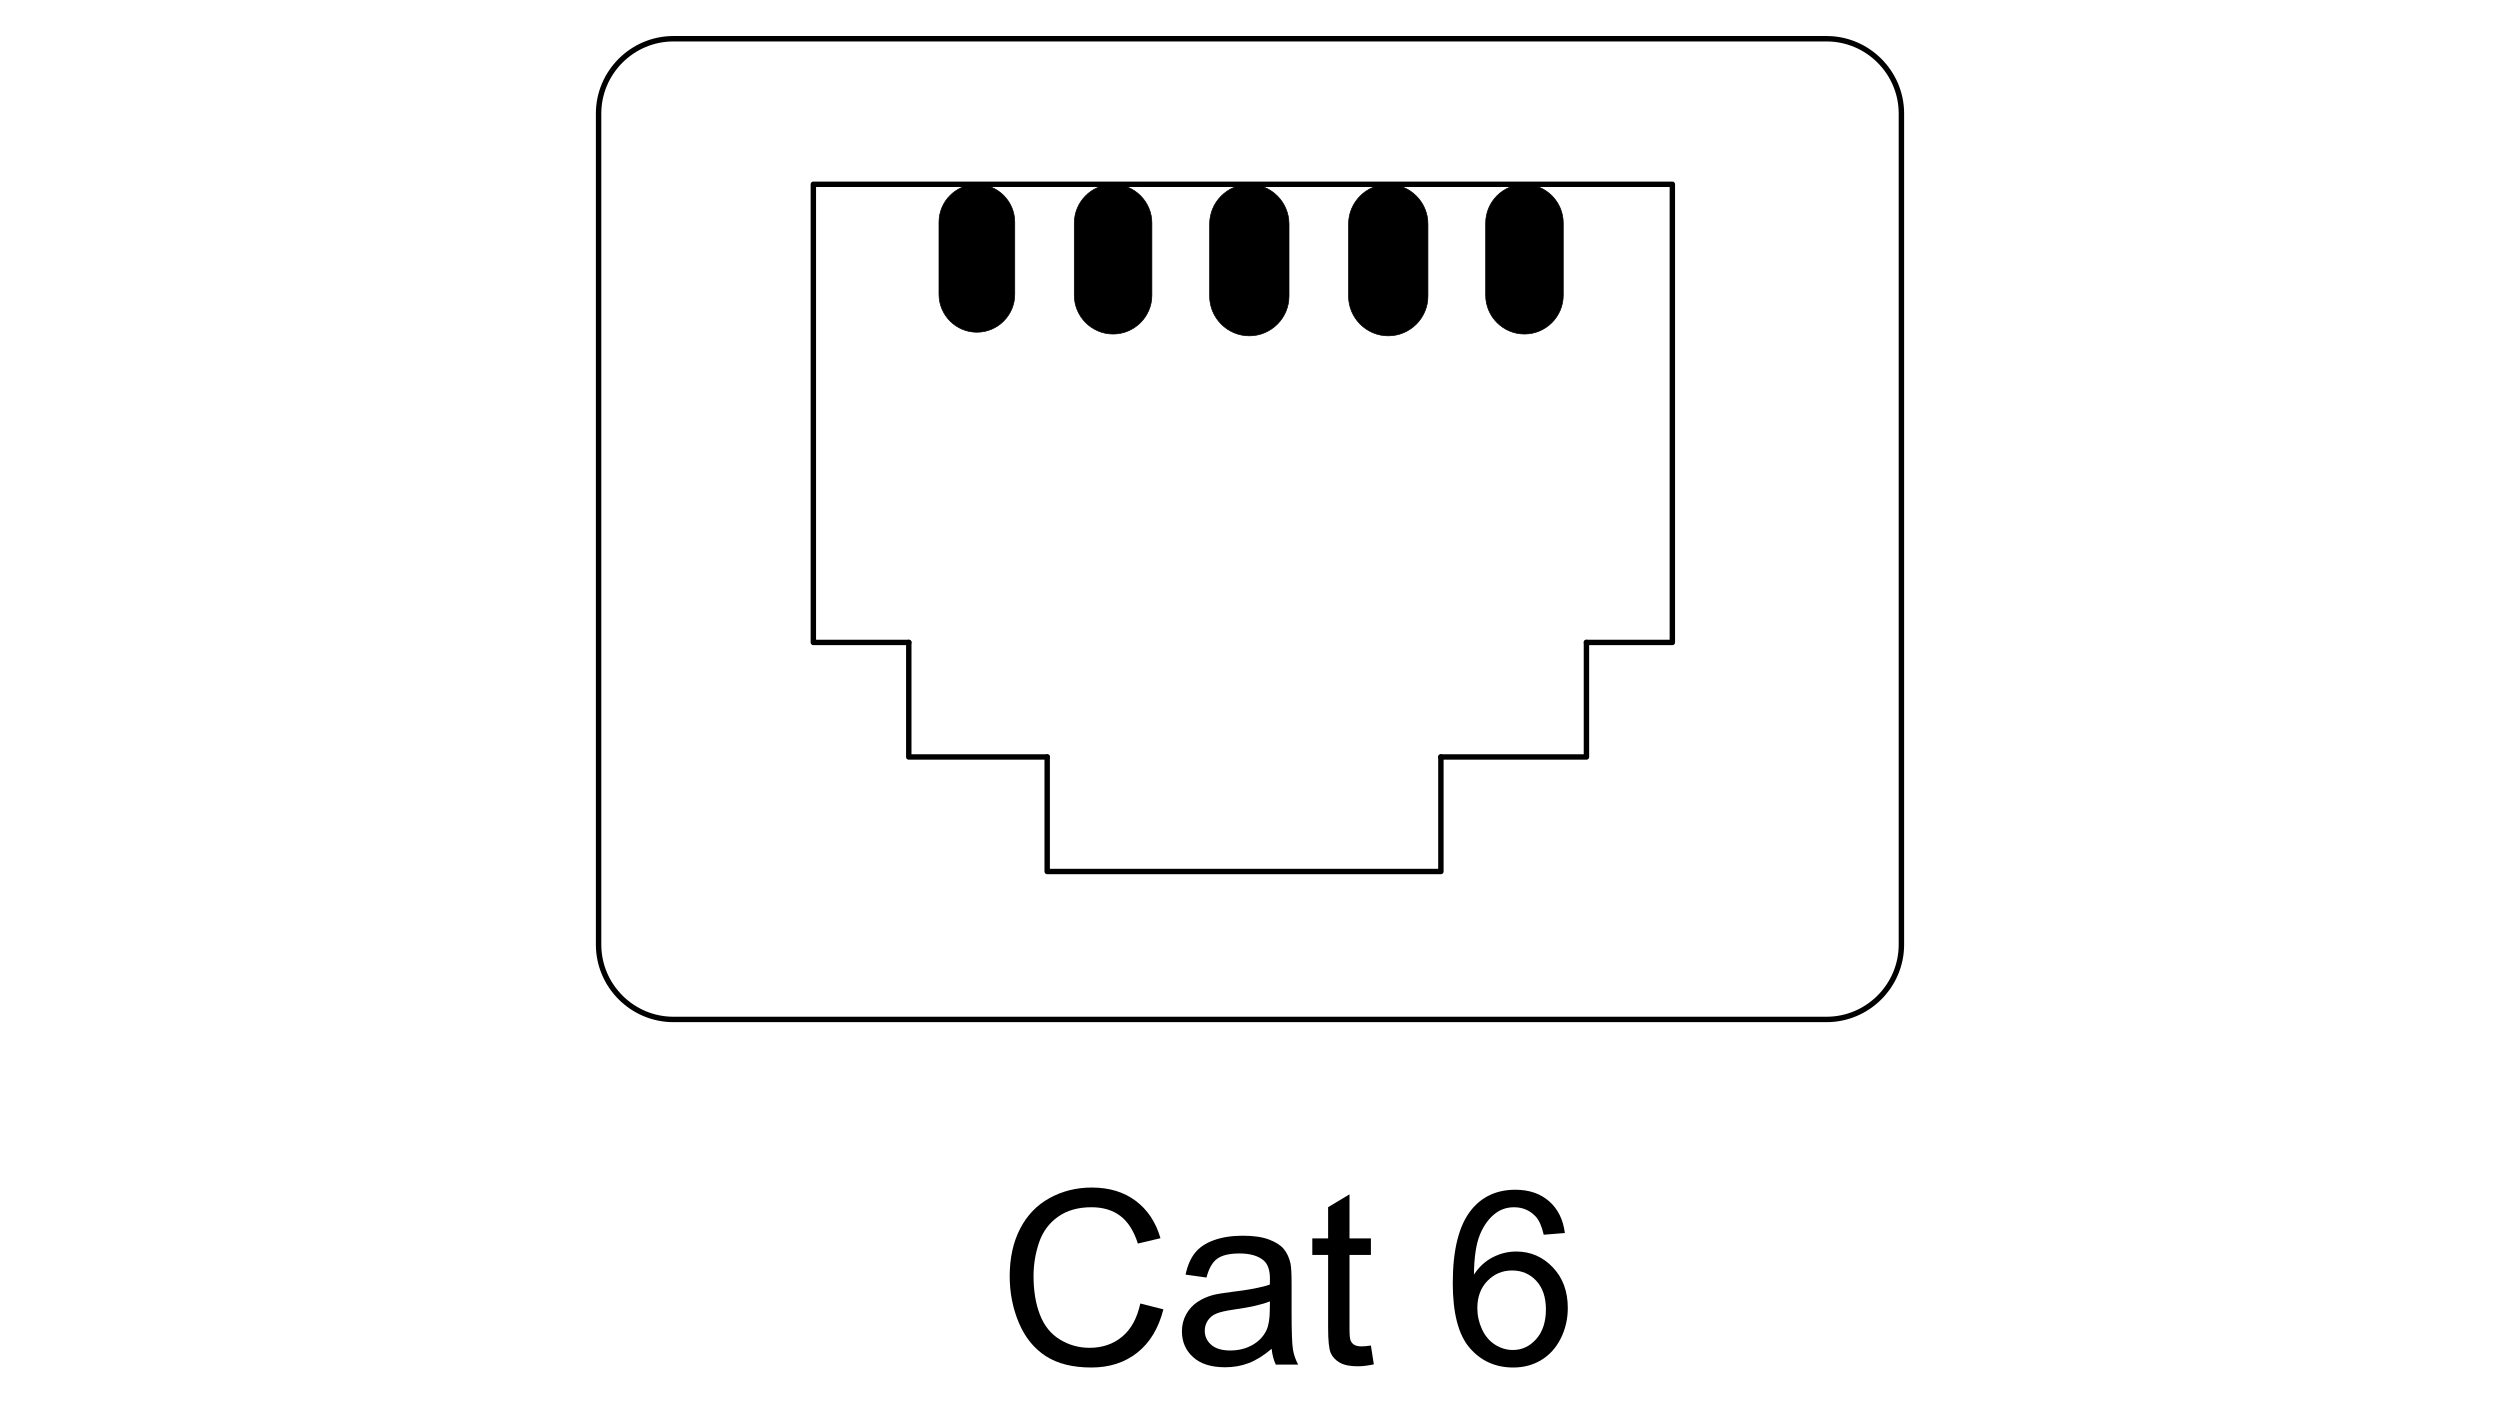 <?xml version="1.0" encoding="UTF-8"?>
<!DOCTYPE svg PUBLIC "-//W3C//DTD SVG 1.1//EN" "http://www.w3.org/Graphics/SVG/1.1/DTD/svg11.dtd">
<!-- Creator: CorelDRAW -->
<svg xmlns="http://www.w3.org/2000/svg" xml:space="preserve" width="25.6in" height="14.4in" version="1.1" style="shape-rendering:geometricPrecision; text-rendering:geometricPrecision; image-rendering:optimizeQuality; fill-rule:evenodd; clip-rule:evenodd"
viewBox="0 0 25600 14400"
 xmlns:xlink="http://www.w3.org/1999/xlink"
 xmlns:xodm="http://www.corel.com/coreldraw/odm/2003">
 <defs>
  <style type="text/css">
   <![CDATA[
    .str0 {stroke:black;stroke-width:55.56;stroke-linecap:round;stroke-linejoin:round;stroke-miterlimit:2.613}
    .str1 {stroke:black;stroke-width:6.94;stroke-linecap:round;stroke-linejoin:round;stroke-miterlimit:2.613}
    .fil0 {fill:none}
    .fil1 {fill:black}
    .fil2 {fill:black;fill-rule:nonzero}
   ]]>
  </style>
 </defs>
 <g id="Layer_x0020_1">
 </g>
 <g id="Layer_x0020_1_0">
 </g>
 <g id="Layer_x0020_1_1">
 </g>
 <g id="Layer_x0020_1_2">
 </g>
 <g id="Layer_x0020_1_3">
 </g>
 <g id="Layer_x0020_1_4">
 </g>
 <g id="Layer_x0020_1_5">
 </g>
 <g id="Layer_x0020_1_6">
 </g>
 <g id="Layer_x0020_1_7">
 </g>
 <g id="Layer_x0020_1_8">
 </g>
 <g id="Layer_x0020_1_9">
 </g>
 <g id="Layer_x0020_1_10">
 </g>
 <g id="Layer_x0020_1_11">
 </g>
 <g id="Layer_x0020_1_12">
 </g>
 <g id="Layer_x0020_1_13">
  <g id="_2148722222032">
   <g id="_2208535394928">
    <path class="fil0 str0" d="M6895.65 396.67l11808.74 0c421.4,0 766.1,344.7 766.1,766.1l0 8510.19c0,421.4 -344.7,766.11 -766.1,766.11l-11808.74 0c-421.4,0 -766.1,-344.7 -766.1,-766.11l0 -8510.19c0,-421.4 344.7,-766.1 766.1,-766.1z"/>
    <polyline class="fil0 str0" points="9305.98,6578.51 8328.63,6578.51 8328.63,1887.24 17124.91,1887.24 17124.91,6578.51 16245.2,6578.51 "/>
    <path class="fil0 str0" d="M16245.2 6578.51l0 1172.86 -1490.53 0m-4031.63 0l-1417.19 0 0 -1172.86"/>
    <polyline class="fil0 str0" points="14754.8,7751.37 14754.8,8924.1 10723.17,8924.1 10723.17,7751.37 "/>
    <path class="fil1 str1" d="M10003.2 1887.24l0 0c213.41,0 387.93,174.52 387.93,387.93l0 738.98c0,213.41 -174.51,387.93 -387.93,387.93l0 0c-213.41,0 -387.93,-174.51 -387.93,-387.93l0 -738.98c0,-213.41 174.52,-387.93 387.93,-387.93z"/>
    <path class="fil1 str1" d="M11398.07 1887.24l0 0c218.44,0 397.23,178.79 397.23,397.23l0 738.89c0,218.44 -178.79,397.23 -397.23,397.23l0 0c-218.44,0 -397.23,-178.79 -397.23,-397.23l0 -738.89c0,-218.44 178.79,-397.23 397.23,-397.23z"/>
    <path class="fil1 str1" d="M12792.99 1887.24l0 0c223.6,0 406.41,182.94 406.41,406.41l0 738.98c0,223.6 -182.94,406.41 -406.41,406.41l0 0c-223.6,0 -406.41,-182.94 -406.41,-406.41l0 -738.98c0,-223.6 182.94,-406.41 406.41,-406.41z"/>
    <path class="fil1 str1" d="M14215.65 1887.24l0 0c223.6,0 406.41,182.94 406.41,406.41l0 738.98c0,223.6 -182.94,406.41 -406.41,406.41l0 0c-223.6,0 -406.41,-182.94 -406.41,-406.41l0 -738.98c0,-223.6 182.94,-406.41 406.41,-406.41z"/>
    <path class="fil1 str1" d="M15610.52 1887.24l0 0c218.44,0 397.23,178.79 397.23,397.23l0 738.89c0,218.44 -178.79,397.23 -397.23,397.23l0 0c-218.44,0 -397.23,-178.79 -397.23,-397.23l0 -738.89c0,-218.44 178.79,-397.23 397.23,-397.23z"/>
   </g>
   <path class="fil2" d="M11676.58 13347.93l236.56 59.71c-49.39,193.79 -138.13,341.22 -266.38,442.83 -128.25,101.7 -285.08,152.81 -470.7,152.81 -191.76,0 -347.83,-38.99 -468.15,-117.49 -120.31,-77.98 -211.73,-191.32 -274.31,-339.55 -62.63,-148.54 -94.2,-307.48 -94.2,-477.67 0,-185.5 35.28,-347.39 106.2,-485.61 71,-138.13 171.82,-243.18 302.59,-314.98 130.72,-71.8 274.8,-107.52 431.63,-107.52 178.44,0 328.34,45.25 449.54,136.1 121.55,90.85 206.22,218.31 253.94,382.68l-231.54 54.77c-41.1,-129.48 -101.26,-224.17 -179.67,-283.09 -78.41,-59.36 -177.2,-88.82 -296.28,-88.82 -136.54,0 -251.17,32.81 -342.9,98.35 -91.73,65.54 -156.39,153.92 -193.35,264.35 -37.31,110.79 -56.01,224.93 -56.01,342.46 0,151.45 21.96,283.84 65.98,396.79 44.02,113.25 112.46,197.62 205.43,253.63 92.97,56.01 193.48,83.8 301.79,83.8 131.96,0 243.18,-38.19 334.48,-114.14 91.29,-76.38 153.12,-189.2 185.49,-339.54l-0.13 0.13z"/>
   <path id="_1" class="fil2" d="M13021.61 13811.58c-81.32,69.33 -159.74,117.84 -234.89,146.51 -75.06,28.67 -155.59,42.69 -241.94,42.69 -141.92,0 -251.03,-34.4 -327.42,-103.73 -76.39,-68.89 -114.49,-157.27 -114.49,-264.83 0,-63.07 14.55,-120.75 43.13,-173.06 29.02,-52.3 66.86,-93.76 113.34,-125.34 46.93,-31.49 99.15,-55.57 157.71,-71.8 43.13,-11.2 108.31,-21.96 195.02,-32.81 176.76,-20.73 307.48,-46.04 390.97,-75.15 0.8,-29.9 1.24,-48.96 1.24,-56.81 0,-88.82 -20.73,-151.44 -62.27,-187.96 -56.01,-49.39 -139.45,-73.83 -249.8,-73.83 -103.29,0 -179.67,18.26 -228.63,54.33 -49.39,36.07 -85.47,100.02 -109.11,192.11l-214.16 -29.9c19.49,-91.73 51.43,-166 96.23,-222.45 44.81,-56.45 109.55,-99.58 194.23,-130.28 84.24,-30.25 182.58,-45.6 293.81,-45.6 110.34,0 200.4,12.88 269.73,38.99 68.89,26.11 119.87,58.48 152.33,97.91 32.37,39.43 55.22,89.18 68.44,149.33 7.06,37.31 10.76,104.61 10.76,201.28l0 290.46c0,202.96 4.59,331.26 13.67,385.59 8.73,54.33 26.99,106.2 53.54,156.04l-229.07 0c-21.96,-46.04 -36.07,-100.02 -42.34,-161.85l-0.04 0.18zm-17.51 -485.61c-79.65,32.37 -199.17,59.72 -358.6,82.21 -90.5,12.88 -154.36,27.34 -191.76,43.57 -37.31,16.14 -65.98,39.87 -86.26,70.56 -20.29,31.14 -30.7,65.54 -30.7,103.73 0,57.69 21.96,106.2 66.42,144.83 44.37,38.55 109.11,58.13 194.23,58.13 84.24,0 159.39,-18.26 225.36,-55.22 65.54,-36.52 114.14,-86.7 144.83,-150.21 23.64,-49.39 35.28,-121.98 35.28,-217.87l1.23 -79.65 -0.04 -0.09z"/>
   <path id="_2" class="fil2" d="M14038.09 13777.97l29.9 193.34c-61.39,12.88 -116.61,19.5 -164.76,19.5 -79.3,0 -140.69,-12.44 -184.7,-37.75 -43.57,-25.31 -74.27,-58.13 -92.09,-99.14 -17.82,-41.11 -26.55,-127.37 -26.55,-258.97l0 -744.49 -161.85 0 0 -169.35 161.85 0 0 -319.61 219.1 -131.51 0 451.12 219.1 0 0 169.35 -219.1 0 0 757.02c0,62.62 3.7,102.93 11.64,120.75 7.5,17.81 19.93,31.93 37.31,42.78 17.46,10.41 42.34,15.79 74.71,15.79 24.08,0 56.01,-2.91 95.44,-8.73l0 -0.09z"/>
   <path id="_3" class="fil2" d="M16024.42 12626.15l-216.63 17.46c-19.49,-85.91 -47.28,-148.54 -83.35,-187.52 -59.36,-62.63 -132.83,-93.76 -220.03,-93.76 -70.12,0 -132.39,19.49 -185.93,58.48 -68.89,50.19 -122.87,123.22 -163.09,219.54 -39.87,96.67 -60.6,234.14 -62.28,412.14 52.66,-80.09 117.4,-139.89 193.79,-178.44 76.3,-38.99 156.04,-58.48 239.83,-58.48 146.07,0 270.66,53.98 373.59,161.41 102.5,107.44 153.92,246.09 153.92,416.72 0,112.02 -24.08,215.88 -72.15,312.07 -48.52,96.23 -114.58,169.7 -199.17,220.78 -84.24,51.07 -180.11,76.74 -287.24,76.74 -182.14,0 -331.12,-67.21 -446.62,-201.28 -114.93,-133.98 -172.62,-355.2 -172.62,-663.17 0,-344.44 63.86,-595.16 191.31,-751.64 111.23,-136.1 261,-204.2 449.89,-204.2 140.25,0 255.62,39.43 345.37,117.84 89.62,78.41 143.6,186.73 161.42,325.43l0 -0.13zm-896.52 769.5c0,75.5 16.23,147.74 48.16,216.63 31.93,68.89 76.74,121.19 133.63,157.27 57.24,36.07 117.84,54.33 182.27,54.33 93.32,0 173.06,-37.31 239.04,-112.02 65.98,-74.71 99.15,-175.97 99.15,-304.26 0,-123.22 -32.81,-220.33 -97.91,-291.39 -65.09,-70.92 -148.09,-106.64 -249,-106.64 -98.79,0 -183.02,35.72 -251.91,106.64 -68.89,70.92 -103.38,163.89 -103.38,279.26l-0.04 0.18z"/>
  </g>
  <g id="_2208678080256">
   <path class="fil0 str0" d="M54091.72 3460l1054.16 0c37.62,0 68.39,30.77 68.39,68.39l0 759.7c0,37.62 -30.77,68.39 -68.39,68.39l-1054.16 0c-37.62,0 -68.39,-30.77 -68.39,-68.39l0 -759.7c0,-37.62 30.77,-68.39 68.39,-68.39z"/>
   <polyline class="fil0 str0" points="54306.89,4011.85 54219.64,4011.85 54219.64,3593.06 55004.88,3593.06 55004.88,4011.85 54926.35,4011.85 "/>
   <path class="fil0 str0" d="M54926.35 4011.85l0 104.7 -133.06 0m-359.9 0l-126.51 0 0 -104.7"/>
   <polyline class="fil0 str0" points="54793.3,4116.55 54793.3,4221.24 54433.4,4221.24 54433.4,4116.55 "/>
   <path class="fil1 str1" d="M54369.13 3593.06l0 0c19.05,0 34.63,15.58 34.63,34.63l0 65.97c0,19.05 -15.58,34.63 -34.63,34.63l0 0c-19.05,0 -34.63,-15.58 -34.63,-34.63l0 -65.97c0,-19.05 15.58,-34.63 34.63,-34.63z"/>
   <path class="fil1 str1" d="M54493.65 3593.06l0 0c19.5,0 35.46,15.96 35.46,35.46l0 65.96c0,19.5 -15.96,35.46 -35.46,35.46l0 0c-19.5,0 -35.46,-15.96 -35.46,-35.46l0 -65.96c0,-19.5 15.96,-35.46 35.46,-35.46z"/>
   <path class="fil1 str1" d="M54618.17 3593.06l0 0c19.96,0 36.28,16.33 36.28,36.28l0 65.97c0,19.96 -16.33,36.28 -36.28,36.28l0 0c-19.96,0 -36.28,-16.33 -36.28,-36.28l0 -65.97c0,-19.96 16.33,-36.28 36.28,-36.28z"/>
   <path class="fil1 str1" d="M54745.17 3593.06l0 0c19.96,0 36.28,16.33 36.28,36.28l0 65.97c0,19.96 -16.33,36.28 -36.28,36.28l0 0c-19.96,0 -36.28,-16.33 -36.28,-36.28l0 -65.97c0,-19.96 16.33,-36.28 36.28,-36.28z"/>
   <path class="fil1 str1" d="M54869.69 3593.06l0 0c19.5,0 35.46,15.96 35.46,35.46l0 65.96c0,19.5 -15.96,35.46 -35.46,35.46l0 0c-19.5,0 -35.46,-15.96 -35.46,-35.46l0 -65.96c0,-19.5 15.96,-35.46 35.46,-35.46z"/>
  </g>
  <path class="fil2" d="M54519.12 4616.15l21.23 5.33c-4.43,17.3 -12.4,30.46 -23.91,39.53 -11.51,9.08 -25.59,13.64 -42.23,13.64 -17.21,0 -31.21,-3.48 -42.01,-10.49 -10.8,-6.96 -19,-17.08 -24.62,-30.31 -5.62,-13.26 -8.45,-27.45 -8.45,-42.64 0,-16.56 3.17,-31.01 9.54,-43.35 6.37,-12.33 15.42,-21.71 27.15,-28.12 11.73,-6.41 24.66,-9.6 38.73,-9.6 16.01,0 29.46,4.04 40.33,12.15 10.91,8.11 18.51,19.49 22.79,34.16l-20.78 4.89c-3.69,-11.56 -9.09,-20.01 -16.13,-25.27 -7.04,-5.3 -15.9,-7.93 -26.59,-7.93 -12.25,0 -22.53,2.93 -30.76,8.78 -8.23,5.85 -14.04,13.74 -17.35,23.6 -3.35,9.89 -5.02,20.08 -5.02,30.57 0,13.52 1.97,25.34 5.92,35.42 3.94,10.11 10.09,17.64 18.43,22.64 8.34,5 17.36,7.48 27.07,7.48 11.84,0 21.82,-3.41 30.02,-10.19 8.19,-6.82 13.74,-16.89 16.65,-30.31l-0.01 0.01z"/>
  <path id="_1_14" class="fil2" d="M54639.82 4657.54c-7.3,6.19 -14.34,10.52 -21.08,13.08 -6.74,2.56 -13.97,3.81 -21.71,3.81 -12.73,0 -22.53,-3.07 -29.38,-9.26 -6.85,-6.15 -10.28,-14.04 -10.28,-23.64 0,-5.63 1.3,-10.78 3.87,-15.45 2.61,-4.67 6,-8.37 10.17,-11.19 4.2,-2.81 8.9,-4.96 14.15,-6.41 3.87,-1 9.72,-1.96 17.5,-2.93 15.87,-1.85 27.59,-4.11 35.08,-6.71 0.07,-2.67 0.11,-4.37 0.11,-5.07 0,-7.93 -1.86,-13.52 -5.59,-16.78 -5.03,-4.41 -12.52,-6.59 -22.42,-6.59 -9.28,0 -16.13,1.63 -20.52,4.85 -4.43,3.22 -7.67,8.93 -9.8,17.15l-19.22 -2.67c1.75,-8.19 4.62,-14.82 8.64,-19.86 4.02,-5.04 9.83,-8.89 17.43,-11.63 7.56,-2.7 16.39,-4.07 26.37,-4.07 9.91,0 17.99,1.15 24.21,3.48 6.18,2.33 10.76,5.22 13.67,8.74 2.91,3.52 4.95,7.96 6.14,13.33 0.63,3.33 0.97,9.34 0.97,17.97l0 25.93c0,18.12 0.41,29.57 1.23,34.42 0.78,4.85 2.42,9.48 4.8,13.93l-20.56 0c-1.97,-4.11 -3.24,-8.93 -3.8,-14.45l0.02 0.02zm-1.56 -43.35c-7.15,2.89 -17.87,5.33 -32.18,7.34 -8.12,1.15 -13.85,2.44 -17.2,3.89 -3.35,1.44 -5.92,3.56 -7.75,6.3 -1.82,2.78 -2.76,5.85 -2.76,9.26 0,5.15 1.97,9.48 5.96,12.93 3.98,3.44 9.79,5.19 17.43,5.19 7.56,0 14.3,-1.63 20.22,-4.93 5.89,-3.26 10.24,-7.74 13,-13.41 2.12,-4.41 3.16,-10.89 3.16,-19.45l0.11 -7.11 0.01 -0.01z"/>
  <path id="_2_15" class="fil2" d="M54731.03 4654.54l2.68 17.26c-5.51,1.15 -10.47,1.74 -14.78,1.74 -7.12,0 -12.63,-1.11 -16.57,-3.37 -3.91,-2.26 -6.67,-5.19 -8.27,-8.85 -1.6,-3.67 -2.38,-11.37 -2.38,-23.12l0 -66.46 -14.53 0 0 -15.12 14.53 0 0 -28.53 19.66 -11.74 0 40.27 19.67 0 0 15.12 -19.67 0 0 67.58c0,5.59 0.33,9.19 1.04,10.78 0.67,1.59 1.79,2.85 3.35,3.82 1.56,0.93 3.8,1.41 6.7,1.41 2.16,0 5.03,-0.26 8.57,-0.78l0 -0.01z"/>
  <path id="_3_16" class="fil2" d="M54909.27 4551.72l-19.44 1.56c-1.75,-7.67 -4.24,-13.26 -7.48,-16.74 -5.33,-5.59 -11.92,-8.37 -19.74,-8.37 -6.3,0 -11.88,1.74 -16.69,5.22 -6.18,4.48 -11.03,11 -14.63,19.6 -3.58,8.63 -5.44,20.9 -5.59,36.79 4.73,-7.15 10.54,-12.49 17.39,-15.93 6.85,-3.48 14,-5.22 21.52,-5.22 13.11,0 24.28,4.82 33.52,14.41 9.2,9.59 13.81,21.97 13.81,37.2 0,10 -2.16,19.27 -6.48,27.86 -4.36,8.59 -10.28,15.15 -17.88,19.71 -7.56,4.56 -16.17,6.85 -25.77,6.85 -16.35,0 -29.72,-6 -40.07,-17.97 -10.31,-11.96 -15.49,-31.71 -15.49,-59.2 0,-30.75 5.73,-53.13 17.17,-67.1 9.98,-12.15 23.43,-18.23 40.37,-18.23 12.59,0 22.94,3.52 30.99,10.52 8.04,7 12.89,16.67 14.49,29.05l0.01 -0.01zm-80.44 68.69c0,6.74 1.45,13.19 4.32,19.34 2.87,6.15 6.89,10.82 11.99,14.04 5.14,3.22 10.58,4.85 16.35,4.85 8.38,0 15.53,-3.33 21.45,-10 5.92,-6.67 8.9,-15.71 8.9,-27.16 0,-11 -2.94,-19.67 -8.79,-26.01 -5.84,-6.33 -13.29,-9.52 -22.34,-9.52 -8.86,0 -16.42,3.19 -22.6,9.52 -6.18,6.33 -9.28,14.63 -9.28,24.93l0 0.02z"/>
  <path id="_4" class="fil2" d="M54921.71 4671.99l61.37 -159.17 23.28 0 65.13 159.17 -24.1 0 -18.51 -48.24 -67.37 0 -17.35 48.24 -22.46 0 0.01 0zm46.03 -65.35l54.52 0 -16.69 -44.13c-5.03,-13.41 -8.83,-24.49 -11.47,-33.23 -2.2,10.37 -5.14,20.56 -8.83,30.64l-17.54 46.72 0.01 -0z"/>
 </g>
</svg>
